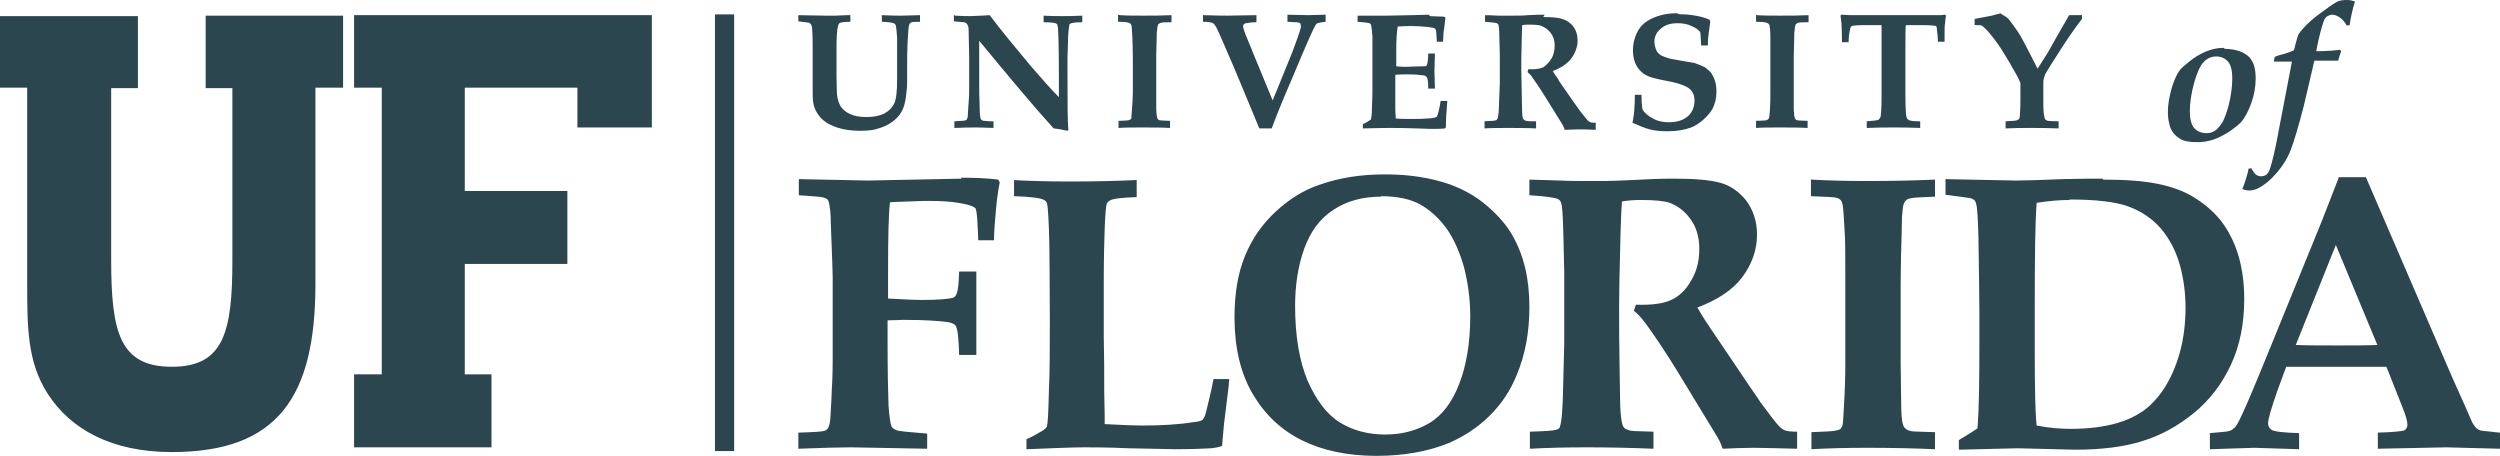 <?xml version="1.0" encoding="UTF-8"?>
<svg width="521px" height="95px" viewBox="0 0 521 95" version="1.1" xmlns="http://www.w3.org/2000/svg" xmlns:xlink="http://www.w3.org/1999/xlink">
    <!-- Generator: Sketch 49.3 (51167) - http://www.bohemiancoding.com/sketch -->
    <title>University_of_Florida_logo</title>
    <desc>Created with Sketch.</desc>
    <defs></defs>
    <g id="Page-1" stroke="none" stroke-width="1" fill="none" fill-rule="evenodd">
        <g id="Desktop" transform="translate(-1617, -2438)" fill="#2b464e" fill-rule="nonzero">
            <g id="University_of_Florida_logo" transform="translate(1617, 2438)">
                <polygon id="Shape" points="149 94 153 94 153 3 149 3"></polygon>
                <path d="M489.075,0 C488.28,0 487.683,0.1 487.185,0.297 C486.788,0.495 485.794,1.086 484.501,2.074 C483.109,3.061 481.815,4.048 480.721,5.134 C480.025,5.826 479.429,6.517 479.032,7.11 C478.833,7.505 478.633,8.295 478.334,9.382 C478.235,9.875 478.137,10.27 478.037,10.467 C477.54,10.764 476.844,10.962 475.949,11.258 C475.054,11.456 474.457,11.653 474.059,11.85 L473.859,12.838 L475.054,12.838 L477.639,12.838 L474.854,27.353 C474.158,31.304 473.463,33.97 473.065,35.155 C472.866,35.748 472.567,36.242 472.269,36.44 C471.97,36.637 471.573,36.735 471.175,36.735 C470.777,36.735 470.479,36.638 470.082,36.341 C469.783,36.045 469.484,35.649 469.186,35.057 L468.59,35.155 C468.49,35.847 468.292,36.538 468.093,37.13 C467.894,37.723 467.694,38.514 467.296,39.402 C467.794,39.6 468.291,39.698 468.788,39.698 C469.385,39.698 470.081,39.5 470.678,39.204 C471.971,38.512 473.165,37.526 474.458,36.044 C475.651,34.662 476.745,32.983 477.441,31.107 C478.137,29.231 479.031,26.269 480.125,22.022 L482.312,12.641 L484.301,12.641 L487.285,12.641 C487.384,12.049 487.684,11.357 487.883,10.666 L487.683,10.369 C487.285,10.468 486.588,10.467 485.793,10.566 C484.401,10.664 483.506,10.666 483.109,10.666 L482.71,10.666 C483.009,8.987 483.408,7.208 483.905,5.53 C484.104,4.838 484.303,4.345 484.402,4.048 C484.601,3.752 484.799,3.457 485.098,3.358 C485.396,3.16 485.694,3.061 486.092,3.061 C486.49,3.061 486.987,3.258 487.485,3.555 C487.982,3.851 488.578,4.444 489.075,5.333 L489.672,5.235 C489.871,3.655 490.268,1.976 490.765,0.297 C490.169,0.1 489.672,0 489.174,0 L489.075,0 L489.075,0 Z M349.552,2.766 C348.359,2.766 347.267,2.863 346.173,3.159 C345.079,3.456 344.085,3.852 343.19,4.444 C342.295,5.037 341.597,5.827 341.1,6.913 C340.602,7.999 340.305,9.184 340.305,10.369 C340.305,11.258 340.405,12.146 340.703,12.936 C341.002,13.726 341.398,14.319 341.995,14.911 C342.592,15.504 343.388,15.9 344.382,16.196 C345.078,16.393 346.371,16.69 348.459,17.085 C349.851,17.381 350.846,17.776 351.442,18.073 C352.039,18.369 352.438,18.763 352.736,19.257 C353.034,19.751 353.134,20.344 353.134,21.035 C353.134,21.825 352.934,22.614 352.536,23.305 C352.138,23.997 351.543,24.49 350.747,24.885 C349.951,25.28 348.957,25.479 347.863,25.479 C346.669,25.479 345.476,25.281 344.481,24.688 C343.487,24.194 342.692,23.503 342.294,22.812 C342.095,21.626 342.094,20.639 342.094,19.751 L340.703,19.751 C340.703,22.417 340.505,24.294 340.206,25.577 C341.499,26.17 342.692,26.664 343.786,26.96 C344.88,27.257 346.171,27.354 347.564,27.354 C349.453,27.354 351.045,27.059 352.437,26.565 C353.232,26.269 354.127,25.677 354.923,24.985 C355.719,24.294 356.316,23.602 356.813,22.812 C357.41,21.725 357.708,20.443 357.708,19.06 C357.708,18.27 357.608,17.479 357.409,16.886 C357.21,16.195 356.913,15.702 356.615,15.208 C356.316,14.813 355.818,14.417 355.321,14.022 C354.724,13.726 354.029,13.431 353.134,13.135 C352.736,13.036 352.039,12.937 350.846,12.74 C349.653,12.542 348.759,12.345 348.162,12.246 C347.267,12.048 346.67,11.751 346.173,11.553 C345.775,11.257 345.377,10.961 345.178,10.468 C344.98,9.974 344.78,9.383 344.78,8.691 C344.78,7.704 345.177,6.715 346.072,6.024 C346.867,5.234 348.062,4.839 349.654,4.839 C350.747,4.839 351.74,5.037 352.536,5.432 C353.431,5.827 354.028,6.222 354.327,6.716 C354.426,7.21 354.425,8.196 354.525,9.48 L355.917,9.48 C355.917,8.295 356.018,7.407 356.118,6.716 C356.217,6.025 356.315,5.332 356.415,4.542 L356.316,4.147 C355.52,3.752 354.526,3.457 353.332,3.26 C352.238,3.062 351.045,2.963 349.852,2.963 L349.553,2.766 L349.552,2.766 Z M416.978,2.766 C416.282,2.964 415.685,3.062 415.088,3.26 L411.508,3.95 L411.508,5.235 C412.403,5.235 412.901,5.234 413,5.333 C413.199,5.432 413.596,5.827 414.193,6.419 C414.988,7.308 415.983,8.591 416.978,10.072 C418.171,11.948 419.266,13.825 420.359,15.801 C420.757,16.591 421.055,17.183 421.055,17.38 L421.055,20.541 C421.055,21.43 421.055,22.515 420.956,23.799 C420.956,24.392 420.857,24.688 420.758,24.787 C420.658,24.885 420.559,24.985 420.26,25.084 C420.062,25.182 419.265,25.182 417.972,25.28 L417.972,26.762 C419.762,26.663 421.452,26.663 423.143,26.663 C424.933,26.663 426.823,26.663 429.01,26.762 L429.01,25.28 C427.718,25.28 427.023,25.182 426.724,25.182 C426.526,25.083 426.327,24.984 426.227,24.885 C426.128,24.786 426.028,24.392 425.928,23.701 C425.829,23.009 425.829,22.023 425.829,20.541 L425.829,17.677 C425.829,17.085 425.829,16.689 425.928,16.393 C426.028,15.998 426.127,15.604 426.425,15.11 C426.823,14.419 427.818,12.838 429.409,10.369 C431,7.9 432.492,5.728 433.884,3.95 L433.884,3.16 L431.2,3.16 C431.001,3.456 430.701,4.149 430.005,5.235 C428.215,8.395 427.122,10.27 426.823,10.863 L424.634,14.319 C424.336,13.727 423.542,12.148 422.249,9.679 C421.454,8.099 420.658,6.715 419.763,5.53 C419.167,4.74 418.768,4.148 418.47,3.852 C418.171,3.556 417.674,3.259 416.978,2.864 L416.978,2.766 L416.978,2.766 Z M198.793,3.061 L198.793,4.444 C199.987,4.543 200.684,4.641 200.982,4.641 C201.281,4.74 201.38,4.839 201.479,4.938 C201.579,5.037 201.677,5.234 201.777,5.53 C201.876,5.826 201.876,6.32 201.876,7.11 L201.977,12.047 L201.977,17.479 C201.977,18.96 201.975,20.146 201.876,21.134 C201.776,22.812 201.678,23.799 201.678,24.293 C201.578,24.589 201.579,24.786 201.479,24.885 C201.38,24.984 201.28,25.084 201.18,25.084 C200.981,25.182 200.185,25.182 198.892,25.28 L198.892,26.663 C200.782,26.565 202.273,26.565 203.367,26.565 C203.666,26.565 204.86,26.565 207.048,26.663 L207.048,25.28 L206.749,25.28 C206.451,25.28 205.854,25.281 205.158,25.182 C204.86,25.182 204.661,25.084 204.562,24.985 C204.463,24.886 204.362,24.787 204.362,24.688 C204.262,24.392 204.164,23.602 204.164,22.318 C204.064,20.441 204.065,18.565 204.065,16.886 L204.065,8.492 C210.728,16.591 215.899,22.713 219.578,26.762 C220.573,26.86 221.568,27.058 222.463,27.255 L222.661,27.059 C222.462,25.479 222.463,20.935 222.463,13.43 C222.463,12.442 222.462,10.961 222.562,8.986 C222.562,7.011 222.761,5.727 222.861,5.134 C222.861,5.036 222.959,4.938 223.059,4.938 C223.357,4.74 224.153,4.641 225.545,4.641 L225.545,3.26 C223.755,3.358 222.362,3.358 221.268,3.358 C220.075,3.358 218.783,3.358 217.49,3.26 L217.49,4.641 C218.982,4.641 219.876,4.74 220.175,4.938 C220.373,5.036 220.374,5.333 220.474,5.728 C220.573,6.815 220.672,10.369 220.672,16.393 L220.672,20.244 C219.081,18.664 217.092,16.394 214.705,13.629 C211.423,9.679 208.539,6.221 206.252,3.159 L204.661,3.259 L202.175,3.358 C201.479,3.358 200.485,3.358 198.994,3.259 L198.794,3.061 L198.793,3.061 Z M233.003,3.061 L233.003,4.542 C234.196,4.542 234.991,4.642 235.19,4.741 C235.389,4.84 235.488,4.839 235.588,4.938 C235.687,5.037 235.689,5.136 235.788,5.235 C235.887,5.63 235.887,6.518 235.986,7.9 C235.986,8.493 236.085,9.975 236.085,12.246 L236.085,19.257 C236.085,20.442 235.986,21.628 235.887,23.01 C235.788,23.899 235.788,24.491 235.788,24.59 C235.788,24.689 235.687,24.786 235.588,24.885 C235.488,24.984 235.29,24.985 235.091,25.084 C234.892,25.084 234.196,25.182 233.102,25.182 L233.102,26.663 C234.494,26.564 236.185,26.565 237.975,26.565 C240.063,26.565 242.053,26.564 243.843,26.663 L243.843,25.182 C242.749,25.182 242.053,25.084 241.854,25.084 C241.655,25.084 241.456,24.984 241.357,24.885 C241.257,24.786 241.157,24.689 241.157,24.491 C241.057,24.195 240.958,23.404 240.958,22.219 L240.958,19.158 L240.958,12.344 C240.958,12.147 240.958,10.665 241.057,7.9 C241.057,7.11 241.057,6.519 241.156,6.222 C241.156,5.729 241.257,5.332 241.357,5.134 C241.357,5.036 241.455,4.938 241.555,4.938 C241.654,4.839 241.853,4.741 242.052,4.741 C242.251,4.642 242.947,4.641 244.14,4.641 L244.14,3.159 C242.25,3.258 240.362,3.26 238.274,3.26 C236.385,3.26 234.793,3.258 233.401,3.159 L233.003,3.061 Z M250.705,3.061 L250.705,4.542 C251.799,4.542 252.495,4.642 252.793,4.839 C252.992,4.938 253.39,5.432 253.788,6.321 C254.185,7.209 255.379,9.875 257.268,14.319 L259.655,20.048 C260.55,22.121 261.444,24.392 262.439,26.762 L265.024,26.762 C265.72,24.885 267.013,21.527 269.002,16.985 L271.29,11.553 L272.482,8.79 C273.477,6.518 274.074,5.234 274.372,4.938 C274.571,4.839 275.168,4.641 276.262,4.542 L276.262,3.061 L272.583,3.159 L268.306,3.061 L268.306,4.542 C268.803,4.542 269.401,4.641 270.196,4.641 C270.494,4.641 270.693,4.741 270.792,4.741 C270.892,4.741 270.991,4.839 270.991,4.938 C271.09,5.037 271.092,5.136 271.092,5.333 L271.092,5.729 C270.992,6.222 270.693,7.11 270.196,8.492 C269.5,10.369 269.101,11.456 269.002,11.654 L265.224,20.935 L260.947,10.566 C260.947,10.467 260.848,10.37 260.848,10.271 C260.848,10.172 260.55,9.677 260.152,8.591 C259.357,6.813 259.057,5.728 259.057,5.432 C259.057,5.234 259.158,5.135 259.257,5.036 C259.356,4.937 259.456,4.839 259.754,4.839 C260.152,4.741 260.848,4.641 261.842,4.641 L261.842,3.159 L255.776,3.26 C255.18,3.26 253.489,3.258 250.804,3.159 L250.705,3.061 Z M297.742,3.061 L294.261,3.159 C292.372,3.159 290.682,3.26 289.091,3.26 L286.902,3.26 L282.924,3.26 L282.924,4.542 C284.217,4.641 285.112,4.741 285.41,4.839 C285.51,4.938 285.61,4.937 285.709,5.135 C285.809,5.431 285.909,6.221 286.009,7.505 L286.009,10.765 L286.009,18.368 C286.009,19.256 286.007,20.64 285.908,22.615 C285.908,23.701 285.809,24.391 285.709,24.885 C285.312,25.181 284.716,25.576 284.02,25.872 L284.02,26.762 C287.5,26.663 289.389,26.663 289.687,26.663 C290.682,26.663 292.571,26.663 295.256,26.762 L298.041,26.86 C299.334,26.86 300.428,26.86 301.124,26.762 L301.322,26.565 C301.322,25.084 301.422,23.306 301.621,21.035 L300.228,21.035 C300.029,22.516 299.732,23.504 299.533,24.096 C299.433,24.294 299.432,24.391 299.333,24.391 C299.134,24.49 298.439,24.688 297.445,24.688 C296.45,24.787 295.257,24.787 294.063,24.787 C292.771,24.787 291.775,24.787 290.88,24.688 C290.88,24.096 290.781,23.503 290.781,22.713 L290.781,15.604 C291.477,15.505 292.373,15.503 293.566,15.503 C294.759,15.503 295.853,15.603 296.649,15.702 C297.046,15.801 297.244,15.9 297.344,16.098 C297.543,16.394 297.643,17.182 297.643,18.466 L299.036,18.466 L298.937,14.813 L299.036,11.16 L297.643,11.16 C297.643,12.147 297.544,12.838 297.445,13.332 C297.345,13.529 297.344,13.628 297.245,13.727 C297.145,13.826 296.748,13.825 296.151,13.825 C294.56,13.825 293.565,13.924 293.366,13.924 C292.57,13.924 291.777,13.924 290.981,13.825 L290.981,10.369 C290.981,8.394 291.079,6.814 291.278,5.53 C292.372,5.431 293.366,5.432 294.361,5.432 C295.454,5.432 296.549,5.53 297.643,5.628 C298.439,5.727 298.837,5.827 299.036,5.925 C299.135,6.024 299.134,6.124 299.234,6.222 C299.333,6.519 299.334,7.309 299.434,8.691 L300.725,8.691 C300.825,7.21 300.826,6.42 300.926,6.222 L301.223,3.754 L301.124,3.555 C300.825,3.456 300.726,3.456 300.527,3.456 C299.334,3.456 298.439,3.358 298.041,3.358 L297.742,3.061 L297.742,3.061 Z M321.908,3.061 C321.013,3.061 319.82,3.061 318.428,3.159 C317.533,3.258 316.539,3.26 315.345,3.26 L312.162,3.26 C310.571,3.161 309.677,3.159 309.478,3.159 L309.478,4.542 C310.87,4.641 311.666,4.741 311.964,4.839 L312.261,5.135 C312.36,5.431 312.461,6.222 312.461,7.704 L312.56,11.258 L312.56,17.479 L312.362,22.416 C312.362,23.305 312.261,23.996 312.162,24.391 C312.162,24.589 312.063,24.786 311.964,24.885 C311.864,24.984 311.864,25.084 311.665,25.084 C311.466,25.182 310.671,25.182 309.379,25.28 L309.379,26.762 C310.87,26.663 312.46,26.663 314.25,26.663 C316.239,26.663 318.228,26.663 320.118,26.762 L320.118,25.28 C319.024,25.28 318.427,25.281 318.129,25.182 C317.93,25.182 317.731,25.084 317.632,24.985 L317.433,24.787 C317.334,24.589 317.233,24.195 317.233,23.602 C317.233,23.306 317.134,21.924 317.134,19.652 C317.134,17.776 317.035,15.998 317.035,14.319 C317.035,13.233 317.035,11.159 317.134,7.999 C317.134,6.616 317.233,5.63 317.233,5.235 C317.731,5.136 318.329,5.135 318.826,5.135 C320.019,5.135 320.914,5.234 321.312,5.432 C322.008,5.728 322.703,6.222 323.2,6.913 C323.697,7.604 323.996,8.393 323.996,9.48 C323.996,10.468 323.798,11.456 323.301,12.246 C322.804,13.036 322.206,13.627 321.609,14.022 C320.913,14.318 319.919,14.516 318.527,14.418 L318.329,15.01 C318.627,15.306 319.025,15.604 319.323,16.098 C320.019,17.085 320.914,18.369 322.007,20.146 L325.686,26.071 C325.885,26.466 325.985,26.762 326.084,27.059 C326.979,27.059 327.876,26.96 328.771,26.96 C329.566,26.96 330.758,26.96 332.548,27.059 L332.548,25.577 C332.051,25.577 331.654,25.578 331.455,25.479 C331.256,25.38 331.057,25.281 330.859,25.084 C330.66,24.886 330.163,24.195 329.268,23.109 C329.168,23.01 328.869,22.515 328.073,21.429 L325.389,17.579 C325.29,17.48 325.288,17.381 325.189,17.282 C325.09,17.183 324.891,16.887 324.593,16.294 C324.195,15.801 323.897,15.307 323.598,14.813 C325.388,14.122 326.681,13.234 327.477,12.148 C328.273,11.061 328.771,9.777 328.771,8.493 C328.771,7.308 328.472,6.32 327.875,5.53 C327.279,4.74 326.482,4.247 325.587,3.95 C324.692,3.654 323.399,3.555 321.609,3.555 L321.908,3.061 L321.908,3.061 Z M365.962,3.061 L365.962,4.542 C367.155,4.542 367.952,4.642 368.151,4.741 C368.35,4.84 368.45,4.839 368.549,4.938 C368.649,5.037 368.648,5.136 368.747,5.235 C368.847,5.63 368.945,6.518 368.945,7.9 L368.945,12.246 L368.945,19.257 C368.945,20.442 368.946,21.628 368.846,23.01 C368.747,23.899 368.748,24.491 368.648,24.59 C368.648,24.689 368.548,24.786 368.448,24.885 C368.349,24.984 368.15,24.985 367.951,25.084 C367.752,25.084 367.056,25.182 365.962,25.182 L365.962,26.663 C367.354,26.564 369.045,26.565 370.835,26.565 C372.924,26.565 374.913,26.564 376.703,26.663 L376.703,25.182 C375.609,25.182 374.913,25.084 374.714,25.084 C374.515,25.084 374.316,24.984 374.217,24.885 C374.117,24.786 374.019,24.689 374.019,24.491 C373.919,24.195 373.819,23.404 373.819,22.219 L373.819,19.158 L373.819,12.344 C373.819,12.147 373.818,10.665 373.918,7.9 C373.918,7.11 373.92,6.519 374.019,6.222 C374.019,5.729 374.117,5.332 374.217,5.134 C374.217,5.036 374.316,4.938 374.415,4.938 C374.514,4.839 374.614,4.741 374.813,4.741 C375.012,4.642 375.708,4.641 376.901,4.641 L376.901,3.159 C375.012,3.258 373.124,3.26 371.035,3.26 C369.146,3.26 367.554,3.258 366.162,3.159 L365.962,3.061 Z M383.763,3.061 L383.565,3.26 C383.664,3.852 383.663,4.346 383.763,4.839 C383.763,5.136 383.862,6.419 383.862,8.79 L385.255,8.79 C385.255,7.802 385.355,6.912 385.554,6.122 C385.653,5.826 385.652,5.629 385.752,5.53 C385.851,5.431 385.95,5.432 386.348,5.333 C387.243,5.234 388.338,5.235 389.631,5.235 L392.117,5.235 L392.117,9.875 L392.117,19.947 C392.117,22.416 392.018,23.799 391.919,24.293 C391.819,24.589 391.62,24.886 391.421,24.985 C391.123,25.084 390.327,25.181 389.034,25.28 L389.034,26.663 C391.123,26.564 393.012,26.565 394.603,26.565 C396.095,26.565 397.984,26.564 400.172,26.663 L400.172,25.28 C398.779,25.28 397.983,25.182 397.784,24.985 C397.486,24.886 397.387,24.589 397.287,24.293 C397.188,23.799 397.089,22.317 397.089,19.947 L397.089,9.875 C397.089,7.209 397.089,5.63 397.188,5.235 L399.575,5.235 C400.868,5.235 401.962,5.234 402.957,5.333 C403.255,5.333 403.454,5.432 403.454,5.432 C403.553,5.53 403.652,5.727 403.652,6.122 C403.752,6.912 403.852,7.802 403.852,8.691 L405.243,8.691 C405.243,6.321 405.245,5.036 405.344,5.036 C405.344,4.542 405.442,3.852 405.542,3.26 L405.343,3.061 C404.846,3.16 404.248,3.159 403.75,3.159 L398.083,3.159 L391.221,3.159 L385.553,3.159 C384.956,3.159 384.358,3.061 383.861,3.061 L383.762,3.061 L383.763,3.061 Z M73.79,3.159 L73.79,18.27 L79.558,18.27 L79.558,78.014 L73.79,78.014 L73.79,93.222 L102.429,93.222 L102.429,78.014 L96.86,78.014 L96.86,55.004 L118.241,55.004 L118.241,39.798 L96.86,39.798 L96.86,18.27 L120.33,18.27 L120.33,26.565 L135.845,26.565 L135.845,3.159 L73.889,3.16 L73.79,3.16 L73.79,3.159 Z M166.374,3.159 L166.374,4.444 L168.662,4.741 L169.058,5.135 C169.158,5.332 169.258,5.729 169.258,6.222 C169.358,7.506 169.357,8.887 169.357,10.468 L169.357,14.715 L169.357,17.972 C169.357,19.75 169.357,20.837 169.456,21.232 C169.556,21.923 169.756,22.614 170.154,23.305 C170.551,23.997 171.048,24.688 171.744,25.182 C172.44,25.775 173.335,26.17 174.429,26.565 C175.92,27.059 177.512,27.255 179.203,27.255 C180.694,27.255 181.988,27.157 183.082,26.762 C184.175,26.465 185.168,25.971 185.964,25.379 C186.759,24.786 187.456,24.095 187.854,23.305 C188.351,22.515 188.55,21.628 188.749,20.541 C188.849,19.455 189.048,18.368 189.048,17.38 L189.048,13.43 C189.048,12.245 189.048,10.666 189.147,8.691 C189.247,6.716 189.345,5.531 189.445,5.235 C189.544,4.939 189.644,4.84 189.744,4.741 C190.042,4.544 190.639,4.542 191.733,4.542 L191.733,3.159 L187.953,3.26 L187.456,3.26 C187.058,3.26 185.865,3.258 183.777,3.16 L183.777,4.542 C185.07,4.542 185.865,4.741 186.263,4.84 C186.462,4.938 186.562,5.037 186.661,5.235 C186.761,5.531 186.859,6.42 186.958,7.802 L186.958,13.233 L186.958,16.69 C186.958,19.06 186.76,20.739 186.362,21.529 C185.964,22.418 185.268,23.109 184.373,23.602 C183.478,24.096 182.187,24.391 180.595,24.391 C179.203,24.391 178.109,24.194 177.214,23.799 C176.319,23.404 175.722,22.911 175.225,22.219 C174.827,21.528 174.528,20.739 174.429,19.652 C174.429,19.159 174.33,17.874 174.33,15.899 L174.33,13.924 L174.33,10.072 C174.33,7.702 174.43,6.222 174.629,5.432 C174.728,5.135 174.826,4.938 174.926,4.84 C175.224,4.642 176.021,4.542 177.214,4.542 L177.214,3.16 L176.517,3.16 L174.231,3.26 L171.942,3.26 L166.374,3.159 Z M42.862,3.26 L42.862,18.368 L48.429,18.368 L48.429,54.216 C48.429,69.226 46.639,76.435 35.8,76.435 C24.96,76.435 23.171,69.226 23.171,54.216 L23.171,18.368 L28.738,18.368 L28.738,3.359 L0,3.359 L0,18.27 L5.668,18.27 L5.668,59.153 C5.668,68.041 5.668,75.447 9.945,82.063 C14.718,89.469 23.27,94.21 35.801,94.21 C57.878,94.21 65.736,82.755 65.736,59.153 L65.736,18.27 L71.501,18.27 L71.501,3.261 L42.863,3.261 L42.862,3.26 Z M463.419,9.974 C462.027,9.974 460.835,10.271 459.641,10.765 C458.448,11.259 457.353,11.95 456.359,12.74 C455.364,13.53 454.669,14.123 454.271,14.617 C453.674,15.407 453.078,16.689 452.581,18.368 C452.084,20.146 451.785,21.725 451.785,23.404 C451.785,24.589 451.984,25.578 452.282,26.565 C452.68,27.553 453.277,28.243 454.172,28.835 C455.067,29.428 456.26,29.626 457.851,29.626 C459.143,29.626 460.336,29.429 461.43,29.034 C462.524,28.639 463.619,28.045 464.713,27.354 C465.807,26.564 466.702,25.873 467.199,25.281 C467.895,24.392 468.591,23.108 469.188,21.429 C469.785,19.75 470.083,18.072 470.083,16.295 C470.083,15.406 469.983,14.616 469.784,13.826 C469.585,13.036 469.188,12.443 468.79,11.949 C468.292,11.455 467.597,10.963 466.702,10.667 C465.807,10.37 464.713,10.173 463.619,10.173 L463.419,9.974 L463.419,9.974 Z M461.879,11.758 C462.854,11.772 463.728,12.159 464.315,12.838 C464.911,13.53 465.21,14.715 465.21,16.295 C465.21,18.171 464.911,20.146 464.414,22.121 C464.016,23.504 463.619,24.589 463.221,25.379 C462.724,26.169 462.227,26.762 461.729,27.157 C461.232,27.552 460.536,27.75 459.84,27.75 C458.746,27.75 457.851,27.355 457.254,26.664 C456.658,25.972 456.359,24.787 456.359,23.207 C456.359,21.43 456.658,19.455 457.254,17.282 C457.851,15.11 458.547,13.628 459.243,12.937 C459.929,12.16 460.904,11.772 461.879,11.758 L461.879,11.758 Z M288.594,36.342 C283.622,36.342 279.146,37.033 274.969,38.514 C271.687,39.601 268.704,41.476 265.92,44.044 C263.135,46.612 260.948,49.673 259.456,53.327 C257.964,56.981 257.269,61.227 257.269,66.165 C257.269,72.485 258.561,77.818 261.047,82.064 C263.533,86.31 266.915,89.57 271.291,91.742 C275.666,93.915 280.837,95 286.903,95 C292.472,95 297.545,94.112 301.921,92.334 C305.103,90.952 307.987,89.075 310.473,86.606 C312.959,84.137 314.848,81.274 316.141,78.015 C317.931,73.67 318.726,69.03 318.726,63.994 C318.726,61.031 318.429,58.265 317.832,55.796 C317.236,53.328 316.339,51.056 315.146,48.982 C313.953,46.908 312.263,44.934 309.976,42.959 C307.688,40.984 305.102,39.503 302.119,38.416 C298.141,37.034 293.666,36.343 288.793,36.343 L288.595,36.343 L288.594,36.342 Z M487.287,36.935 L487.388,37.033 L483.807,46.218 L473.266,72.09 C471.277,77.027 469.885,80.286 469.189,81.965 C467.697,85.52 466.702,87.593 466.403,88.087 C466.105,88.679 465.808,89.075 465.51,89.273 C465.212,89.569 464.812,89.766 464.414,89.865 C464.017,89.964 462.725,90.063 460.538,90.261 L460.538,93.618 L469.785,93.321 L479.133,93.618 L479.133,90.261 C475.951,90.162 473.961,89.963 473.365,89.568 C472.967,89.272 472.669,88.878 472.669,88.187 C472.669,87.298 473.365,85.027 474.658,81.275 L476.449,76.435 L497.333,76.435 L500.813,85.225 C501.41,86.706 501.707,87.89 501.707,88.482 C501.707,88.976 501.508,89.372 501.11,89.668 C500.713,89.866 498.824,90.063 495.542,90.162 L495.542,93.518 L509.764,93.223 L521,93.518 L521,90.162 C520.204,90.063 519.609,90.062 519.211,89.964 C517.918,89.865 517.122,89.767 516.824,89.668 C516.526,89.57 516.227,89.372 516.028,89.175 C515.829,88.977 515.532,88.581 515.233,88.087 L513.641,84.434 L511.154,78.904 L493.056,36.934 L487.288,36.934 L487.287,36.935 Z M200.286,37.033 L200.385,37.23 L180.894,37.625 L166.474,37.33 L166.474,40.686 C169.06,40.884 170.751,40.983 171.248,41.081 C171.845,41.18 172.143,41.378 172.342,41.477 C172.541,41.576 172.641,41.871 172.74,42.167 C172.939,43.056 173.138,44.439 173.138,46.513 C173.436,53.623 173.534,57.375 173.534,57.77 L173.534,74.46 C173.534,75.842 173.535,78.212 173.336,81.471 C173.237,84.729 173.037,86.705 173.037,87.297 C172.938,88.384 172.739,89.074 172.441,89.371 C172.242,89.568 172.043,89.766 171.845,89.766 C171.347,89.964 169.557,90.063 166.375,90.162 L166.375,93.518 C171.347,93.32 175.027,93.222 177.314,93.222 L193.225,93.518 L193.225,90.358 C189.447,90.062 187.358,89.865 186.861,89.668 C186.363,89.47 186.065,89.272 185.866,88.975 C185.568,88.58 185.37,87.099 185.171,84.531 C185.071,81.964 184.971,77.52 184.971,71.2 L184.971,66.756 C186.462,66.756 187.557,66.658 188.253,66.658 C192.529,66.658 195.712,66.855 197.701,67.152 C198.496,67.349 198.993,67.547 199.192,67.942 C199.59,68.634 199.788,70.608 199.888,73.966 L203.469,73.966 L203.469,56.585 L199.888,56.585 C199.788,58.955 199.689,60.436 199.39,61.128 C199.191,61.621 198.993,61.918 198.695,62.017 C197.8,62.313 195.613,62.511 192.033,62.511 C190.84,62.511 188.552,62.411 185.072,62.214 L185.072,56.585 C185.072,49.673 185.17,44.832 185.468,42.166 C186.264,42.067 187.657,42.068 189.745,41.969 C191.833,41.87 193.127,41.871 193.525,41.871 C195.911,41.871 197.899,41.97 199.69,42.266 C201.48,42.562 202.574,42.858 203.071,43.253 C203.27,43.352 203.368,43.449 203.368,43.647 C203.468,43.844 203.568,44.537 203.667,45.722 C203.767,47.994 203.865,49.375 203.865,50.066 L207.148,50.066 C207.148,48.288 207.347,46.216 207.546,43.846 C207.745,41.476 208.042,39.5 208.341,38.019 L208.043,37.427 C205.657,37.131 203.07,37.031 200.286,37.031 L200.286,37.033 Z M348.361,37.23 C346.174,37.23 343.388,37.329 340.107,37.527 C338.118,37.626 335.633,37.723 332.848,37.723 C329.566,37.723 326.98,37.724 325.19,37.625 C321.51,37.526 319.322,37.428 318.726,37.428 L318.726,40.686 C322.007,40.884 323.996,41.181 324.692,41.477 C324.991,41.674 325.191,41.871 325.291,42.167 C325.589,42.859 325.688,44.835 325.788,48.193 L325.986,56.685 L325.986,71.597 L325.687,83.348 C325.587,85.422 325.489,87.099 325.291,88.087 C325.191,88.679 325.091,88.977 324.991,89.175 C324.892,89.372 324.594,89.47 324.296,89.568 C323.699,89.766 321.909,89.865 318.827,89.964 L318.827,93.518 C322.407,93.321 326.284,93.223 330.56,93.223 C335.234,93.223 339.908,93.321 344.582,93.518 L344.582,89.964 C341.997,89.865 340.406,89.866 339.909,89.767 C339.412,89.668 339.015,89.47 338.716,89.372 C338.518,89.174 338.319,88.977 338.219,88.779 C338.02,88.286 337.821,87.298 337.722,85.817 C337.622,85.027 337.621,81.966 337.522,76.435 C337.422,71.893 337.423,67.745 337.423,63.696 C337.423,61.129 337.523,56.092 337.722,48.489 C337.821,45.131 337.92,42.959 338.019,41.971 C339.312,41.774 340.605,41.674 341.898,41.674 C344.782,41.674 346.87,41.873 347.964,42.268 C349.754,42.96 351.146,44.046 352.34,45.725 C353.533,47.404 354.131,49.378 354.131,51.847 C354.131,54.315 353.632,56.487 352.439,58.462 C351.345,60.437 349.854,61.821 348.263,62.513 C346.572,63.303 344.185,63.599 340.903,63.5 L340.505,64.783 C341.301,65.375 342.096,66.265 342.991,67.45 C344.682,69.82 346.87,72.979 349.356,77.028 L358.007,91.249 C358.505,92.137 358.803,92.926 359.002,93.519 C361.09,93.42 363.278,93.322 365.466,93.322 C367.355,93.322 370.34,93.42 374.517,93.519 L374.517,89.964 C373.224,89.964 372.427,89.866 371.93,89.669 C371.532,89.471 371.036,89.175 370.638,88.681 C370.141,88.188 368.946,86.607 366.958,83.941 C366.858,83.743 365.964,82.459 364.273,79.99 L358.007,70.707 C357.809,70.51 357.709,70.214 357.51,70.017 C357.411,69.721 356.814,69.029 356.018,67.745 C355.123,66.461 354.429,65.277 353.732,64.092 C357.909,62.512 361.092,60.438 363.081,57.771 C365.07,55.105 366.163,52.142 366.163,48.884 C366.163,46.119 365.366,43.848 363.974,41.873 C362.482,39.996 360.694,38.712 358.606,38.119 C356.517,37.527 353.333,37.23 349.057,37.23 L348.362,37.23 L348.361,37.23 Z M438.162,37.23 C436.074,37.23 433.288,37.231 429.907,37.33 C425.134,37.528 421.851,37.625 420.161,37.625 L405.444,37.33 L405.444,40.588 C408.328,40.983 410.117,41.181 410.515,41.28 C411.012,41.379 411.311,41.576 411.51,41.774 C411.609,41.873 411.709,42.07 411.809,42.366 C412.107,43.452 412.206,45.821 412.306,49.574 C412.405,56.388 412.504,61.622 412.504,65.177 L412.504,71.793 C412.504,79.891 412.404,85.718 412.106,89.273 C411.211,89.866 410.317,90.457 409.323,91.05 C408.825,91.346 408.426,91.544 408.227,91.742 L408.227,93.717 L420.46,93.42 L432.493,93.717 C437.962,93.717 442.636,93.124 446.415,91.939 C450.294,90.754 453.875,88.778 457.157,86.112 C460.438,83.446 463.023,80.089 464.912,76.04 C466.802,71.991 467.697,67.448 467.697,62.314 C467.697,58.265 467.1,54.612 465.808,51.254 C465.012,49.279 463.919,47.303 462.527,45.624 C461.035,43.847 459.245,42.366 457.157,41.082 C455.068,39.798 452.582,38.911 449.698,38.318 C446.814,37.726 443.035,37.429 438.262,37.429 L438.163,37.23 L438.162,37.23 Z M211.326,37.33 L211.227,37.527 C211.256,37.529 211.296,37.529 211.326,37.531 L211.326,37.33 Z M211.326,37.531 L211.326,40.885 C214.806,40.983 216.895,41.279 217.592,41.674 C217.89,41.871 218.088,42.07 218.188,42.366 C218.387,43.057 218.586,46.019 218.685,51.055 C218.685,53.03 218.784,58.264 218.784,66.757 C218.784,72.484 218.785,77.422 218.586,81.569 C218.487,85.717 218.387,88.088 218.188,88.779 C218.188,88.977 218.089,89.076 217.99,89.174 C217.791,89.372 217.493,89.667 216.896,89.963 C215.603,90.753 214.609,91.247 213.913,91.543 L213.913,93.618 C219.283,93.421 223.36,93.223 225.946,93.223 C227.736,93.223 230.817,93.222 235.193,93.42 C241.06,93.518 244.244,93.618 244.741,93.618 C248.222,93.618 250.807,93.518 252.398,93.42 C253.194,93.321 253.99,93.222 254.686,92.926 C254.686,92.432 254.883,90.852 255.082,88.384 L256.077,80.287 C256.077,80.188 256.079,79.694 256.178,79.002 L252.895,79.002 C252.398,81.669 251.802,83.939 251.305,86.013 C251.106,86.803 250.806,87.297 250.607,87.495 C250.408,87.692 249.712,87.89 248.618,87.988 C245.536,88.482 241.957,88.681 237.879,88.681 C236.487,88.681 234,88.581 230.221,88.384 C230.221,87.594 230.221,85.322 230.122,81.569 C230.122,77.817 230.122,73.965 230.023,70.213 L230.023,58.66 C230.023,54.117 230.121,50.463 230.221,47.5 C230.32,44.537 230.519,42.859 230.619,42.562 C230.718,42.167 231.018,41.971 231.316,41.773 C232.012,41.378 233.802,41.18 236.885,41.081 L236.885,37.526 C232.509,37.724 227.835,37.823 222.962,37.823 C218.626,37.823 214.687,37.724 211.326,37.53 L211.326,37.531 Z M377.401,37.33 L377.401,40.885 C380.384,40.983 382.076,41.081 382.573,41.18 C383.07,41.279 383.369,41.476 383.567,41.674 C383.766,41.871 383.866,42.168 383.966,42.464 C384.164,43.353 384.264,45.427 384.463,48.883 C384.562,50.365 384.562,53.821 384.562,59.153 L384.562,75.941 C384.562,78.706 384.462,81.668 384.263,84.927 C384.163,87.1 384.065,88.384 383.966,88.681 C383.866,88.878 383.766,89.174 383.567,89.371 C383.369,89.569 382.97,89.668 382.373,89.767 C381.975,89.865 380.386,89.963 377.502,90.062 L377.502,93.618 C380.883,93.421 384.76,93.321 389.136,93.321 C394.108,93.321 398.881,93.421 403.256,93.618 L403.256,90.062 C400.571,89.963 398.982,89.964 398.385,89.865 C397.788,89.766 397.389,89.569 397.19,89.371 C396.892,89.174 396.693,88.877 396.594,88.482 C396.296,87.692 396.196,85.914 396.196,83.149 L396.097,75.743 L396.097,59.549 C396.097,59.055 396.096,55.5 396.295,48.883 C396.295,46.908 396.396,45.624 396.396,44.933 C396.495,43.649 396.593,42.761 396.792,42.366 C396.892,42.07 397.09,41.871 397.289,41.673 C397.488,41.476 397.888,41.379 398.385,41.28 C398.882,41.181 400.472,41.082 403.256,40.983 L403.256,37.428 C398.881,37.626 394.207,37.723 389.234,37.723 C384.859,37.723 380.882,37.626 377.501,37.428 L377.4,37.33 L377.401,37.33 Z M287.701,40.885 C291.182,40.885 293.967,41.476 296.055,42.661 C298.143,43.846 299.933,45.526 301.525,47.699 C303.016,49.872 304.209,52.537 305.104,55.697 C305.9,58.858 306.398,62.216 306.398,65.968 C306.398,71.399 305.602,76.138 304.11,79.989 C302.618,83.841 300.529,86.607 297.844,88.187 C295.159,89.767 292.077,90.555 288.696,90.555 C285.016,90.555 281.834,89.667 279.149,87.988 C276.464,86.309 274.275,83.348 272.485,79.299 C270.795,75.25 269.9,70.015 269.9,63.794 C269.9,59.449 270.497,55.499 271.79,51.845 C273.083,48.29 275.071,45.526 277.856,43.748 C280.64,41.872 284.021,40.982 287.9,40.982 L287.702,40.884 L287.701,40.885 Z M431.301,41.575 C436.87,41.575 440.948,42.069 443.633,43.056 C446.318,44.044 448.604,45.625 450.394,47.699 C452.184,49.872 453.477,52.34 454.273,55.204 C455.068,58.068 455.465,61.03 455.465,64.091 C455.465,67.449 455.068,70.609 454.273,73.473 C453.477,76.337 452.382,78.805 450.99,80.978 C449.598,83.051 448.106,84.632 446.515,85.719 C444.924,86.805 443.235,87.595 441.146,88.187 C438.362,88.977 435.178,89.372 431.598,89.372 C429.311,89.372 426.925,89.175 424.439,88.681 C424.14,86.114 424.041,80.88 424.041,72.881 L424.041,63.696 C424.041,53.228 424.14,46.02 424.439,42.268 C426.925,41.873 429.213,41.674 431.301,41.674 L431.301,41.575 L431.301,41.575 Z M486.791,51.055 L495.444,71.894 C492.958,71.992 490.273,71.992 487.09,71.992 C483.908,71.992 481.025,71.992 478.439,71.894 L486.791,51.055 Z" id="Shape"></path>
            </g>
        </g>
    </g>
</svg>